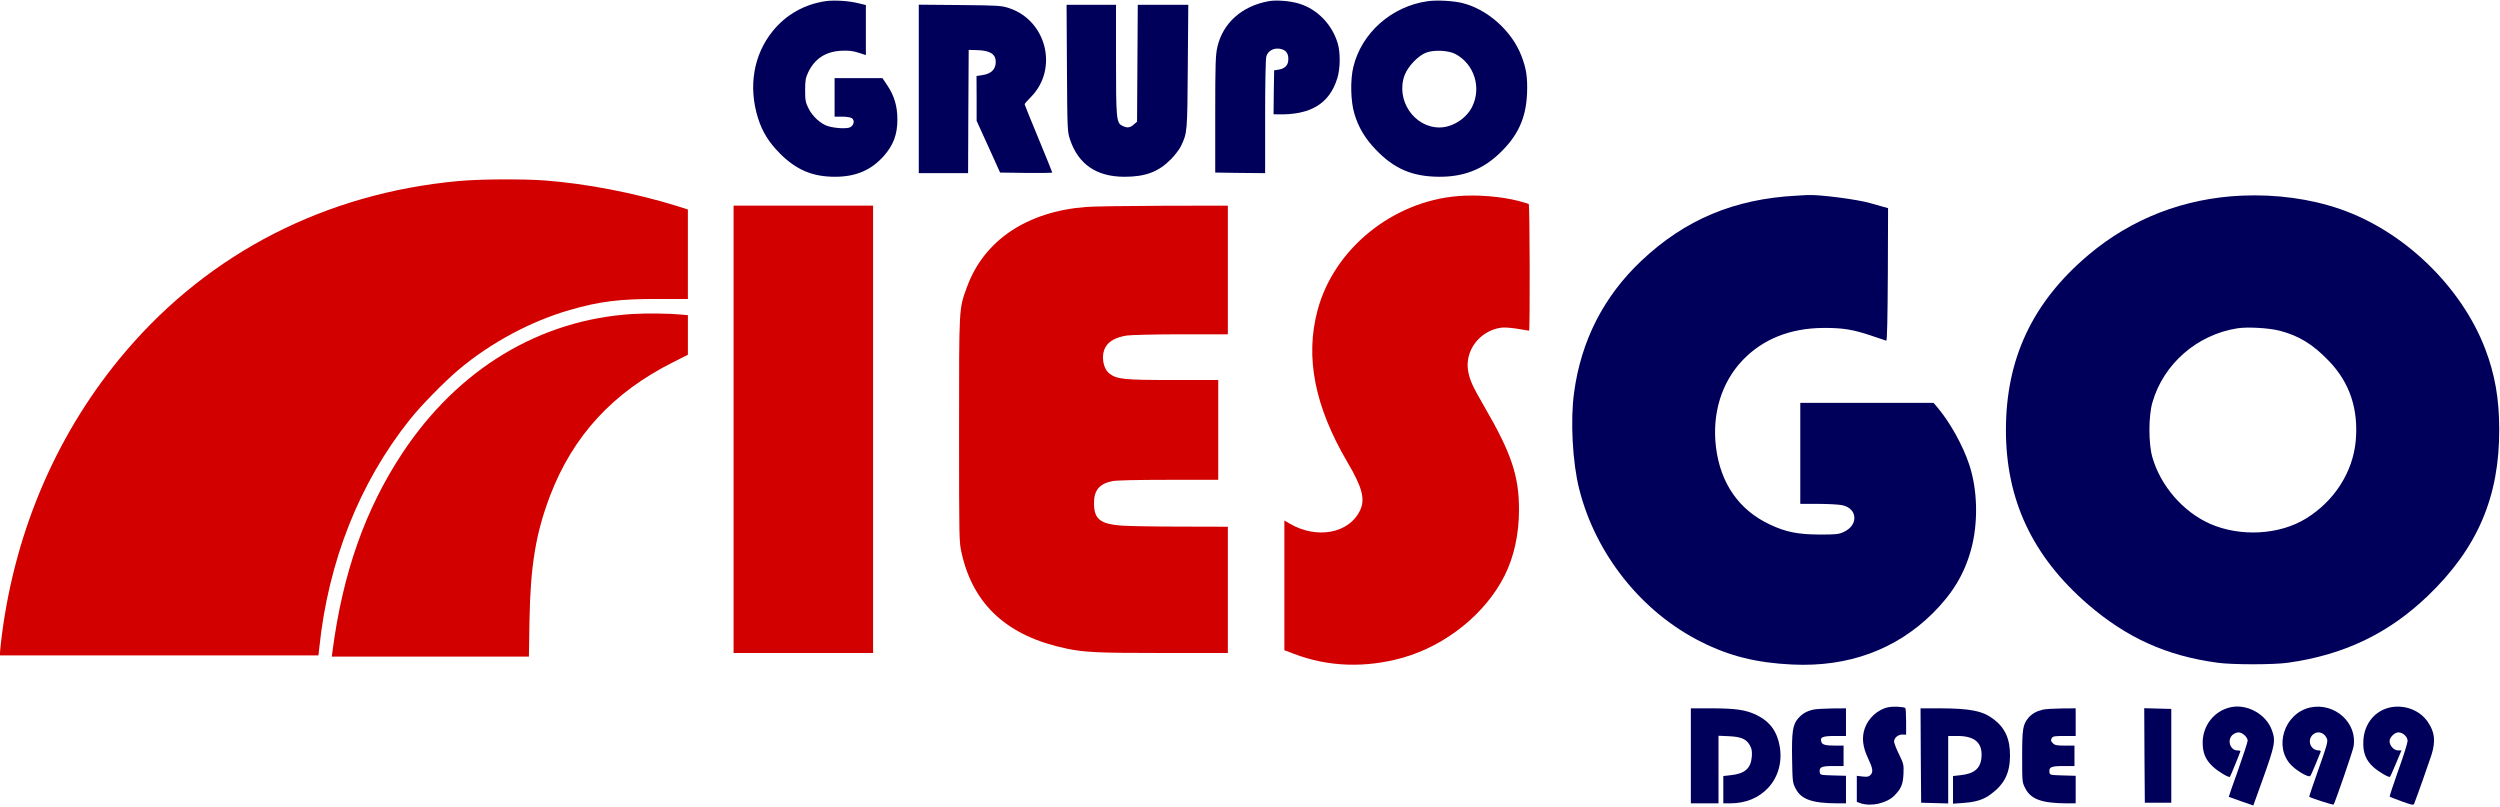 <svg width="514" height="166" viewBox="0 0 514 166" fill="none" xmlns="http://www.w3.org/2000/svg">
<path d="M169.864 0.221C165.438 0.839 161.63 2.99 158.861 6.402C154.905 11.298 153.817 17.875 155.869 24.353C156.759 27.122 158.045 29.224 160.344 31.548C163.682 34.911 167.045 36.345 171.669 36.345C175.971 36.345 179.136 34.985 181.756 32.018C183.685 29.817 184.526 27.592 184.501 24.501C184.501 21.856 183.858 19.68 182.449 17.578L181.435 16.07H176.515H171.594V20.026V23.982H173.152C174.042 23.982 174.908 24.13 175.155 24.303C175.773 24.749 175.575 25.738 174.809 26.158C174.141 26.504 171.891 26.405 170.309 25.96C168.8 25.54 167.045 23.933 166.254 22.326C165.611 21.064 165.537 20.619 165.537 18.543C165.537 16.515 165.636 15.996 166.18 14.834C167.515 12.065 169.74 10.606 172.954 10.433C174.463 10.358 175.303 10.457 176.49 10.828L178.023 11.323V6.18V1.037L176.49 0.666C174.512 0.172 171.594 -0.001 169.864 0.221Z" fill="#00005A"/>
<path d="M260.852 0.245C255.339 1.234 251.432 4.721 250.295 9.641C249.924 11.273 249.85 12.954 249.85 23.487V35.479L254.992 35.553L260.111 35.602V24.056C260.111 17.009 260.21 12.138 260.358 11.594C260.679 10.457 261.891 9.789 263.177 10.037C264.339 10.234 264.883 10.902 264.883 12.138C264.883 13.374 264.24 14.091 262.905 14.314L261.965 14.462L261.891 18.987L261.841 23.487L262.633 23.512C269.432 23.685 273.339 21.336 274.946 16.094C275.564 14.141 275.613 10.902 275.045 8.949C273.907 5.067 270.866 1.902 267.157 0.765C265.377 0.196 262.385 -0.051 260.852 0.245Z" fill="#00005A"/>
<path d="M293.539 0.246C286.146 1.284 279.965 6.724 278.259 13.721C277.591 16.391 277.69 20.842 278.457 23.364C279.273 26.133 280.633 28.433 282.784 30.683C286.641 34.738 290.374 36.32 295.987 36.345C300.883 36.345 304.715 34.886 308.152 31.672C312.059 28.012 313.74 24.353 313.962 19.21C314.086 15.922 313.814 14.117 312.8 11.471C310.822 6.378 305.927 1.977 300.734 0.641C298.855 0.172 295.493 -0.026 293.539 0.246ZM299.177 11.075C303.108 13.128 304.666 18.023 302.638 22.029C301.402 24.427 298.583 26.207 295.962 26.207C290.696 26.207 286.913 20.52 288.792 15.452C289.484 13.622 291.611 11.397 293.267 10.803C294.874 10.21 297.743 10.358 299.177 11.075Z" fill="#00005A"/>
<path d="M188.902 18.27V35.602H193.971H199.04L199.089 22.919L199.163 10.259L200.944 10.309C203.54 10.383 204.727 11.124 204.727 12.707C204.727 14.265 203.787 15.179 201.933 15.451L200.77 15.624L200.795 20.248V24.847L203.218 30.163L205.617 35.479L210.982 35.553C213.924 35.578 216.347 35.553 216.347 35.479C216.347 35.38 215.062 32.24 213.504 28.457C211.946 24.699 210.661 21.534 210.661 21.435C210.661 21.336 211.254 20.644 211.971 19.927C217.633 14.166 215.185 4.251 207.496 1.679C205.938 1.16 205.345 1.111 197.383 1.037L188.902 0.962V18.27Z" fill="#00005A"/>
<path d="M219.363 14.018C219.437 26.801 219.462 27.098 220.006 28.705C221.712 33.798 225.47 36.345 231.207 36.345C235.484 36.345 238.179 35.331 240.701 32.784C241.517 31.968 242.457 30.732 242.778 30.089C244.113 27.32 244.113 27.27 244.212 13.647L244.311 0.988H239.119H233.926L233.852 13.004L233.778 25.02L233.086 25.614C232.295 26.306 231.701 26.356 230.712 25.837C229.525 25.243 229.451 24.353 229.451 12.139V0.988H224.382H219.289L219.363 14.018Z" fill="#00005A"/>
<path d="M299.646 40.326C286.22 41.463 274.229 51.23 270.891 63.79C268.294 73.458 270.297 83.595 277.097 95.142C280.088 100.235 280.707 102.609 279.643 104.909C277.393 109.68 270.742 110.917 265.154 107.653L264.066 107.01V120.362V133.689L266.119 134.455C273.091 137.126 280.781 137.373 288.421 135.222C297.297 132.7 305.432 126.172 309.363 118.31C311.267 114.527 312.305 109.829 312.305 104.834C312.33 97.936 310.748 93.189 305.259 83.744C302.761 79.417 302.267 78.354 301.871 76.425C301.055 72.197 304.146 68.018 308.597 67.376C309.264 67.277 310.624 67.376 311.984 67.598C313.245 67.821 314.308 67.994 314.382 67.994C314.58 67.994 314.531 42.082 314.308 41.933C314.209 41.884 313.245 41.587 312.207 41.315C308.621 40.376 303.577 39.98 299.646 40.326Z" fill="#D30000"/>
<path d="M369.397 40.227C356.565 40.894 346.427 45.147 337.452 53.628C329.713 60.947 325.065 70.045 323.631 80.727C322.84 86.389 323.309 95.092 324.669 100.482C328.032 113.957 337.551 125.875 349.79 131.982C355.65 134.925 361.188 136.284 368.532 136.631C379.98 137.175 389.82 133.565 397.362 126.098C401.466 122.018 403.864 118.037 405.249 112.993C406.757 107.504 406.609 100.68 404.853 95.463C403.568 91.606 400.996 86.982 398.524 83.99L397.535 82.828H383.837H370.139V93.213V103.598H373.848C375.875 103.598 378.101 103.721 378.768 103.87C381.933 104.537 382.131 107.974 379.09 109.359C378.051 109.853 377.532 109.903 374.095 109.903C369.62 109.878 367.123 109.383 363.859 107.826C357.529 104.859 353.721 99.37 352.807 91.952C351.966 85.103 353.919 78.699 358.197 74.15C362.351 69.749 368.037 67.449 374.96 67.424C378.842 67.4 380.993 67.746 384.727 69.007C386.285 69.551 387.694 69.996 387.818 70.045C387.991 70.07 388.09 65.397 388.139 56.447L388.188 42.798L386.779 42.403C385.988 42.18 385.024 41.908 384.603 41.784C381.933 40.993 373.873 39.955 371.524 40.103C371.103 40.128 370.139 40.177 369.397 40.227Z" fill="#00005A"/>
<path d="M460.88 40.226C449.061 40.746 438.206 44.949 429.355 52.441C417.882 62.133 412.418 73.754 412.418 88.416C412.418 102.781 417.882 114.378 429.231 124.218C437.217 131.117 445.451 134.85 455.934 136.259C458.926 136.68 467.506 136.68 470.399 136.259C481.896 134.652 491.044 130.276 499.13 122.537C509.341 112.746 513.891 102.188 513.841 88.268C513.841 82.012 512.951 76.968 510.973 71.776C506.077 58.919 494.234 47.496 481.154 42.996C475.047 40.869 467.926 39.905 460.88 40.226ZM468.693 67.993C472.624 69.007 475.542 70.787 478.83 74.224C483.108 78.674 484.913 84.089 484.344 90.617C483.75 97.07 479.967 103.004 474.108 106.614C468.594 110.001 460.558 110.422 454.352 107.677C448.838 105.229 444.215 99.889 442.533 94.029C441.717 91.235 441.717 85.548 442.533 82.754C444.808 74.817 451.706 68.809 460.014 67.498C462.141 67.177 466.443 67.424 468.693 67.993Z" fill="#00005A"/>
<path d="M150.824 88.267V134.256H165.165H179.506V88.267V42.278H165.165H150.824V88.267Z" fill="#D30000"/>
<path d="M223.296 42.55C211.131 43.49 202.304 49.424 198.818 58.993C197.136 63.616 197.186 62.701 197.186 88.267C197.186 111.262 197.186 111.41 197.73 113.809C200.153 124.465 207.249 130.869 219.364 133.366C223.048 134.133 225.818 134.256 239.046 134.256H252.447V121.276V108.295L242.878 108.27C237.587 108.27 232.123 108.171 230.664 108.072C226.164 107.726 224.952 106.737 224.927 103.498C224.903 100.828 226.015 99.468 228.661 98.924C229.477 98.751 233.73 98.652 240.208 98.652H250.469V88.391V78.13H241.123C231.183 78.13 229.749 77.982 228.216 76.894C226.757 75.855 226.312 73.086 227.301 71.355C227.969 70.144 229.477 69.328 231.677 68.982C232.568 68.858 237.562 68.734 242.878 68.734H252.447V55.506V42.278L239.169 42.303C231.851 42.328 224.705 42.427 223.296 42.55Z" fill="#D30000"/>
<path d="M94.08 37.238C66.907 39.785 43.22 51.925 25.986 72.076C12.041 88.37 3.19 108.62 0.371 130.675C0.173 132.282 0 133.864 0 134.186V134.754H32.736H65.473L65.646 133.197C67.475 115.469 73.904 99.249 84.239 86.293C86.514 83.425 91.335 78.504 94.327 75.982C100.879 70.469 109.162 66.018 117.198 63.719C123.256 61.963 127.484 61.444 135.198 61.469H141.429V52.271V43.073L139.03 42.306C130.352 39.636 120.437 37.732 111.882 37.09C107.283 36.768 98.357 36.818 94.08 37.238Z" fill="#D30000"/>
<path d="M130.032 64.558C110.944 65.745 94.205 75.858 82.757 93.116C75.117 104.663 70.493 117.718 68.367 133.838L68.219 135H88.469H108.743L108.867 127.385C109.065 116.234 110.178 109.583 113.095 101.918C117.818 89.58 126.026 80.654 138.439 74.448L141.43 72.94V68.885V64.805L140.145 64.682C137.573 64.434 133.098 64.385 130.032 64.558Z" fill="#D30000"/>
<path d="M388.238 145.41C386.087 145.831 384.084 147.66 383.367 149.836C382.749 151.691 382.971 153.594 384.084 155.919C385.073 158.02 385.172 158.737 384.554 159.355C384.232 159.702 383.861 159.751 382.947 159.652L381.76 159.504V162.174V164.869L382.526 165.141C384.702 165.883 387.892 165.166 389.499 163.559C390.859 162.174 391.254 161.259 391.353 159.133C391.427 157.204 391.403 157.056 390.438 155.078C389.87 153.941 389.425 152.754 389.425 152.457C389.425 151.691 390.265 150.998 391.155 151.023L391.897 151.048V148.353C391.897 146.869 391.823 145.608 391.724 145.559C391.254 145.287 389.202 145.213 388.238 145.41Z" fill="#00005A"/>
<path d="M458.73 145.385C455.342 146.077 452.944 149.019 452.87 152.555C452.845 154.731 453.414 156.165 454.947 157.599C456.059 158.637 458.285 159.972 458.483 159.701C458.606 159.552 460.634 154.582 460.634 154.434C460.634 154.36 460.362 154.286 460.016 154.286C458.532 154.286 457.84 152.184 458.977 151.121C459.298 150.824 459.867 150.577 460.238 150.577C461.029 150.577 462.117 151.566 462.117 152.283C462.117 152.555 461.227 155.275 460.164 158.291C459.076 161.308 458.211 163.805 458.235 163.83C458.26 163.83 459.397 164.25 460.782 164.744L463.279 165.61L465.059 160.665C467.779 153.099 467.928 152.308 467.062 150.033C465.875 146.843 462.068 144.717 458.73 145.385Z" fill="#00005A"/>
<path d="M474.974 145.459C469.634 146.645 467.384 153.643 471.142 157.376C472.304 158.563 474.677 159.898 474.974 159.552C475.098 159.453 475.592 158.341 476.087 157.129C476.581 155.893 477.051 154.755 477.125 154.582C477.199 154.409 477.051 154.286 476.754 154.286C474.949 154.286 474.232 152.011 475.667 150.923C476.606 150.181 477.966 150.676 478.436 151.912C478.634 152.481 478.386 153.371 476.68 158.167C475.592 161.233 474.727 163.78 474.776 163.805C475.098 164.077 479.697 165.56 479.796 165.412C480.142 164.868 483.702 154.508 483.875 153.569C484.79 148.698 480.043 144.371 474.974 145.459Z" fill="#00005A"/>
<path d="M491.714 145.386C488.401 145.954 486.052 148.724 485.904 152.334C485.78 154.707 486.423 156.339 487.98 157.724C489.093 158.713 491.17 159.924 491.393 159.702C491.467 159.652 492.011 158.391 492.629 156.932L493.741 154.287H493.024C492.184 154.287 491.294 153.298 491.294 152.383C491.294 151.616 492.332 150.578 493.099 150.578C494.038 150.578 495.002 151.468 495.002 152.334C495.002 152.729 494.162 155.449 493.099 158.366C492.06 161.284 491.269 163.732 491.318 163.781C491.368 163.856 492.505 164.276 493.816 164.77C495.942 165.537 496.214 165.586 496.362 165.215C496.956 163.707 499.478 156.586 499.923 155.177C500.788 152.358 500.59 150.504 499.156 148.427C497.574 146.103 494.632 144.916 491.714 145.386Z" fill="#00005A"/>
<path d="M347.639 155.398V165.165H350.482H353.325V158.217V151.269L355.501 151.368C358.023 151.491 359.062 151.937 359.804 153.296C360.174 153.964 360.249 154.483 360.174 155.571C359.977 157.994 358.74 159.082 355.823 159.379L354.314 159.552V162.346V165.165H355.749C358.889 165.165 361.608 164.052 363.512 162C365.565 159.799 366.43 156.807 365.935 153.593C365.416 150.428 363.908 148.351 361.163 147.016C358.938 145.928 356.861 145.632 351.57 145.632H347.639V155.398Z" fill="#00005A"/>
<path d="M372.784 145.904C371.424 146.225 370.558 146.719 369.693 147.708C368.58 148.969 368.358 150.527 368.457 156.09C368.531 160.566 368.556 160.912 369.149 162.074C370.262 164.324 372.536 165.14 377.63 165.165H379.534V162.321V159.502L376.888 159.428C374.317 159.354 374.218 159.329 374.143 158.785C373.995 157.722 374.465 157.5 376.839 157.5H379.039V155.398V153.296H377.382C375.281 153.296 374.638 153.123 374.465 152.505C374.143 151.566 374.737 151.318 377.209 151.318H379.534V148.475V145.632L376.641 145.656C375.034 145.681 373.303 145.78 372.784 145.904Z" fill="#00005A"/>
<path d="M394.913 155.324L394.987 165.041L397.781 165.115L400.55 165.189V158.242V151.318H402.479C405.99 151.318 407.597 152.703 407.399 155.596C407.251 157.945 405.965 159.082 403.072 159.379L401.539 159.552V162.395V165.239L403.591 165.09C406.212 164.917 407.869 164.398 409.352 163.261C412.122 161.209 413.234 158.934 413.259 155.398C413.284 151.937 412.245 149.637 409.872 147.857C407.622 146.151 405.124 145.656 398.869 145.632H394.863L394.913 155.324Z" fill="#00005A"/>
<path d="M420.009 145.904C418.673 146.225 417.759 146.744 417.042 147.585C415.904 148.969 415.756 149.81 415.756 155.522C415.756 160.763 415.756 160.862 416.399 162.074C417.536 164.324 419.786 165.14 424.855 165.165H426.759V162.321V159.502L424.113 159.428C421.542 159.354 421.443 159.329 421.368 158.785C421.22 157.722 421.69 157.5 424.187 157.5H426.511V155.398V153.296H424.533C422.877 153.296 422.481 153.222 422.061 152.802C421.665 152.406 421.616 152.184 421.814 151.813C422.061 151.368 422.333 151.318 424.41 151.318H426.759V148.475V145.632L423.866 145.656C422.259 145.681 420.528 145.78 420.009 145.904Z" fill="#00005A"/>
<path d="M440.903 155.324L440.977 165.042H443.697H446.417V155.399V145.756L443.623 145.682L440.854 145.607L440.903 155.324Z" fill="#00005A"/>
</svg>
